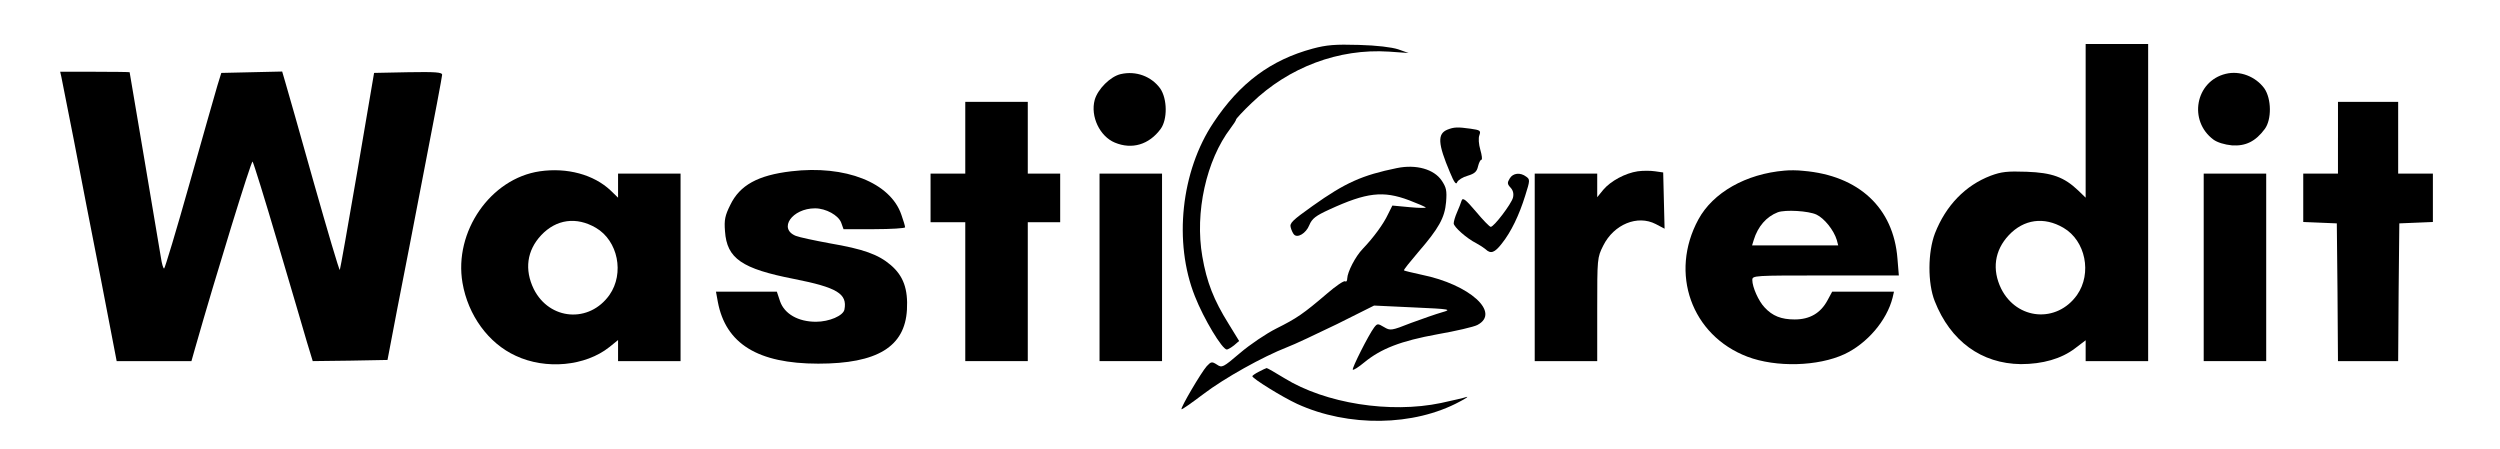 <?xml version="1.0" standalone="no"?>
<!DOCTYPE svg PUBLIC "-//W3C//DTD SVG 20010904//EN"
 "http://www.w3.org/TR/2001/REC-SVG-20010904/DTD/svg10.dtd">
<svg version="1.0" xmlns="http://www.w3.org/2000/svg"
 width="1080pt" height="194pt" viewBox="0 0 1080 194"
 preserveAspectRatio="xMidYMid meet">

<g transform="translate(0,194) scale(0.1,-0.1)"
fill="#000000" stroke="none">
<path d="M5671 1730 c-181 -49 -315 -148 -429 -320 -140 -209 -173 -517 -80
-750 38 -97 118 -230 138 -230 4 0 18 8 31 18 l22 19 -46 75 c-63 101 -94 179
-113 290 -33 190 17 416 122 554 13 17 24 34 24 38 0 3 30 36 67 71 161 155
376 236 593 222 l85 -6 -45 16 c-28 9 -92 17 -170 19 -102 3 -139 0 -199 -16z"/>
<path d="M9010 1418 l0 -332 -32 31 c-61 58 -113 77 -223 81 -84 3 -109 0
-155 -17 -110 -42 -194 -129 -241 -249 -31 -81 -32 -215 -1 -293 68 -173 202
-270 372 -272 94 0 175 23 234 68 l46 35 0 -45 0 -45 135 0 135 0 0 685 0 685
-135 0 -135 0 0 -332z m-96 -462 c96 -56 124 -197 59 -290 -87 -123 -260 -109
-328 27 -40 82 -29 165 33 231 65 69 152 81 236 32z"/>
<path d="M265 1608 c3 -13 27 -135 54 -273 26 -137 79 -409 117 -602 l68 -353
161 0 162 0 15 53 c92 323 244 815 249 809 4 -4 53 -162 109 -352 56 -190 113
-382 126 -428 l25 -82 162 2 161 3 42 220 c24 121 77 395 118 609 42 215 76
396 76 403 0 11 -30 13 -147 11 l-147 -3 -72 -423 c-40 -233 -74 -425 -76
-428 -3 -2 -53 168 -113 379 -59 210 -114 404 -122 430 l-14 48 -132 -3 -131
-3 -17 -55 c-9 -30 -63 -220 -120 -422 -57 -203 -107 -368 -110 -368 -4 0 -10
21 -14 48 -4 26 -36 216 -71 422 -35 206 -64 376 -64 378 0 1 -68 2 -150 2
l-150 0 5 -22z"/>
<path d="M4842 1620 c-45 -10 -100 -65 -113 -112 -19 -71 22 -157 87 -184 74
-31 148 -9 198 59 30 41 29 130 -2 175 -38 52 -104 77 -170 62z"/>
<path d="M9615 1621 c-131 -32 -162 -203 -53 -284 16 -12 48 -22 80 -25 59 -4
102 17 142 71 30 41 29 130 -2 175 -38 52 -106 78 -167 63z"/>
<path d="M4170 1345 l0 -155 -75 0 -75 0 0 -105 0 -105 75 0 75 0 0 -300 0
-300 135 0 135 0 0 300 0 300 70 0 70 0 0 105 0 105 -70 0 -70 0 0 155 0 155
-135 0 -135 0 0 -155z"/>
<path d="M10100 1345 l0 -155 -75 0 -75 0 0 -105 0 -104 73 -3 72 -3 3 -297 2
-298 130 0 130 0 2 298 3 297 73 3 72 3 0 104 0 105 -75 0 -75 0 0 155 0 155
-130 0 -130 0 0 -155z"/>
<path d="M6253 1380 c-44 -18 -42 -60 11 -185 18 -44 27 -55 31 -42 4 9 24 22
46 28 30 9 39 18 44 40 4 16 10 29 15 29 4 0 2 19 -5 43 -7 24 -9 51 -4 63 7
20 3 22 -38 28 -57 8 -72 7 -100 -4z"/>
<path d="M6035 1214 c-151 -31 -223 -63 -365 -164 -87 -62 -100 -74 -94 -93 3
-12 10 -26 14 -30 15 -17 52 5 66 40 12 29 28 41 87 68 161 74 232 82 344 40
37 -14 69 -28 72 -31 4 -3 -28 -3 -69 1 l-75 7 -19 -38 c-19 -41 -62 -100
-109 -149 -32 -33 -66 -100 -67 -128 0 -10 -4 -16 -9 -12 -6 3 -41 -21 -78
-53 -103 -88 -131 -107 -219 -151 -44 -22 -115 -70 -157 -106 -74 -63 -78 -65
-100 -50 -22 14 -25 13 -44 -7 -24 -27 -114 -180 -109 -186 2 -2 45 28 95 66
91 69 256 161 361 202 30 11 127 57 216 100 l160 80 170 -8 c160 -7 167 -9
124 -21 -25 -7 -85 -28 -134 -46 -86 -34 -90 -34 -117 -18 -27 16 -29 16 -43
-2 -24 -32 -97 -177 -92 -182 3 -3 25 11 49 31 73 60 158 93 317 122 80 14
157 32 172 40 102 53 -33 175 -240 217 -41 9 -75 17 -77 19 -2 2 26 37 61 78
90 104 115 149 121 217 4 50 1 63 -19 93 -33 49 -110 71 -193 54z"/>
<path d="M2332 1200 c-213 -31 -372 -261 -334 -482 24 -140 112 -261 230 -315
130 -61 301 -45 405 38 l37 30 0 -46 0 -45 135 0 135 0 0 405 0 405 -135 0
-135 0 0 -52 0 -52 -32 31 c-73 69 -188 100 -306 83z m242 -244 c96 -56 124
-197 59 -290 -87 -123 -259 -110 -327 25 -41 84 -30 167 32 233 65 69 152 81
236 32z"/>
<path d="M3418 1200 c-144 -17 -222 -60 -263 -145 -23 -46 -27 -65 -23 -114 8
-118 73 -162 298 -206 187 -37 231 -64 218 -132 -5 -27 -66 -53 -123 -53 -77
0 -136 34 -155 88 l-14 42 -132 0 -131 0 8 -44 c34 -181 173 -267 434 -267
255 0 374 73 383 233 5 89 -15 146 -70 193 -54 46 -118 69 -264 94 -65 12
-131 26 -146 32 -77 31 -16 119 83 119 47 0 101 -30 113 -62 l10 -28 133 0
c73 0 133 4 133 8 0 5 -7 29 -16 54 -47 139 -242 216 -476 188z"/>
<path d="M7075 1200 c-54 -8 -117 -42 -149 -80 l-26 -32 0 51 0 51 -135 0
-135 0 0 -405 0 -405 135 0 135 0 0 223 c0 221 0 224 26 276 46 92 148 134
227 93 l38 -20 -3 121 -3 122 -35 5 c-19 3 -53 3 -75 0z"/>
<path d="M7710 1203 c-168 -14 -310 -95 -373 -211 -126 -232 -30 -501 212
-593 124 -47 305 -42 419 11 98 46 183 145 208 244 l6 26 -133 0 -134 0 -20
-37 c-30 -56 -77 -83 -142 -83 -58 0 -96 15 -130 52 -26 27 -53 88 -53 118 0
20 5 20 316 20 l317 0 -6 73 c-17 219 -167 359 -407 379 -25 3 -61 3 -80 1z
m137 -190 c34 -16 75 -67 88 -110 l6 -23 -186 0 -186 0 7 23 c18 59 55 101
104 120 33 12 133 6 167 -10z"/>
<path d="M4750 785 l0 -405 135 0 135 0 0 405 0 405 -135 0 -135 0 0 -405z"/>
<path d="M6522 1169 c-11 -18 -11 -24 4 -40 11 -12 14 -27 10 -43 -7 -27 -82
-126 -96 -126 -5 0 -34 30 -64 66 -45 53 -57 62 -62 47 -3 -10 -12 -33 -20
-51 -8 -18 -14 -39 -14 -47 0 -15 56 -65 98 -86 15 -8 33 -20 40 -26 22 -21
39 -15 70 25 40 50 75 123 101 207 21 66 21 70 4 82 -25 19 -57 16 -71 -8z"/>
<path d="M9520 785 l0 -405 135 0 135 0 0 405 0 405 -135 0 -135 0 0 -405z"/>
<path d="M5438 334 c-16 -8 -28 -17 -28 -19 0 -10 129 -90 194 -120 221 -101
504 -97 702 10 27 14 40 23 29 20 -11 -4 -60 -15 -110 -26 -220 -46 -499 -2
-676 107 -39 24 -74 44 -77 44 -4 -1 -19 -8 -34 -16z"/>
</g>
</svg>
